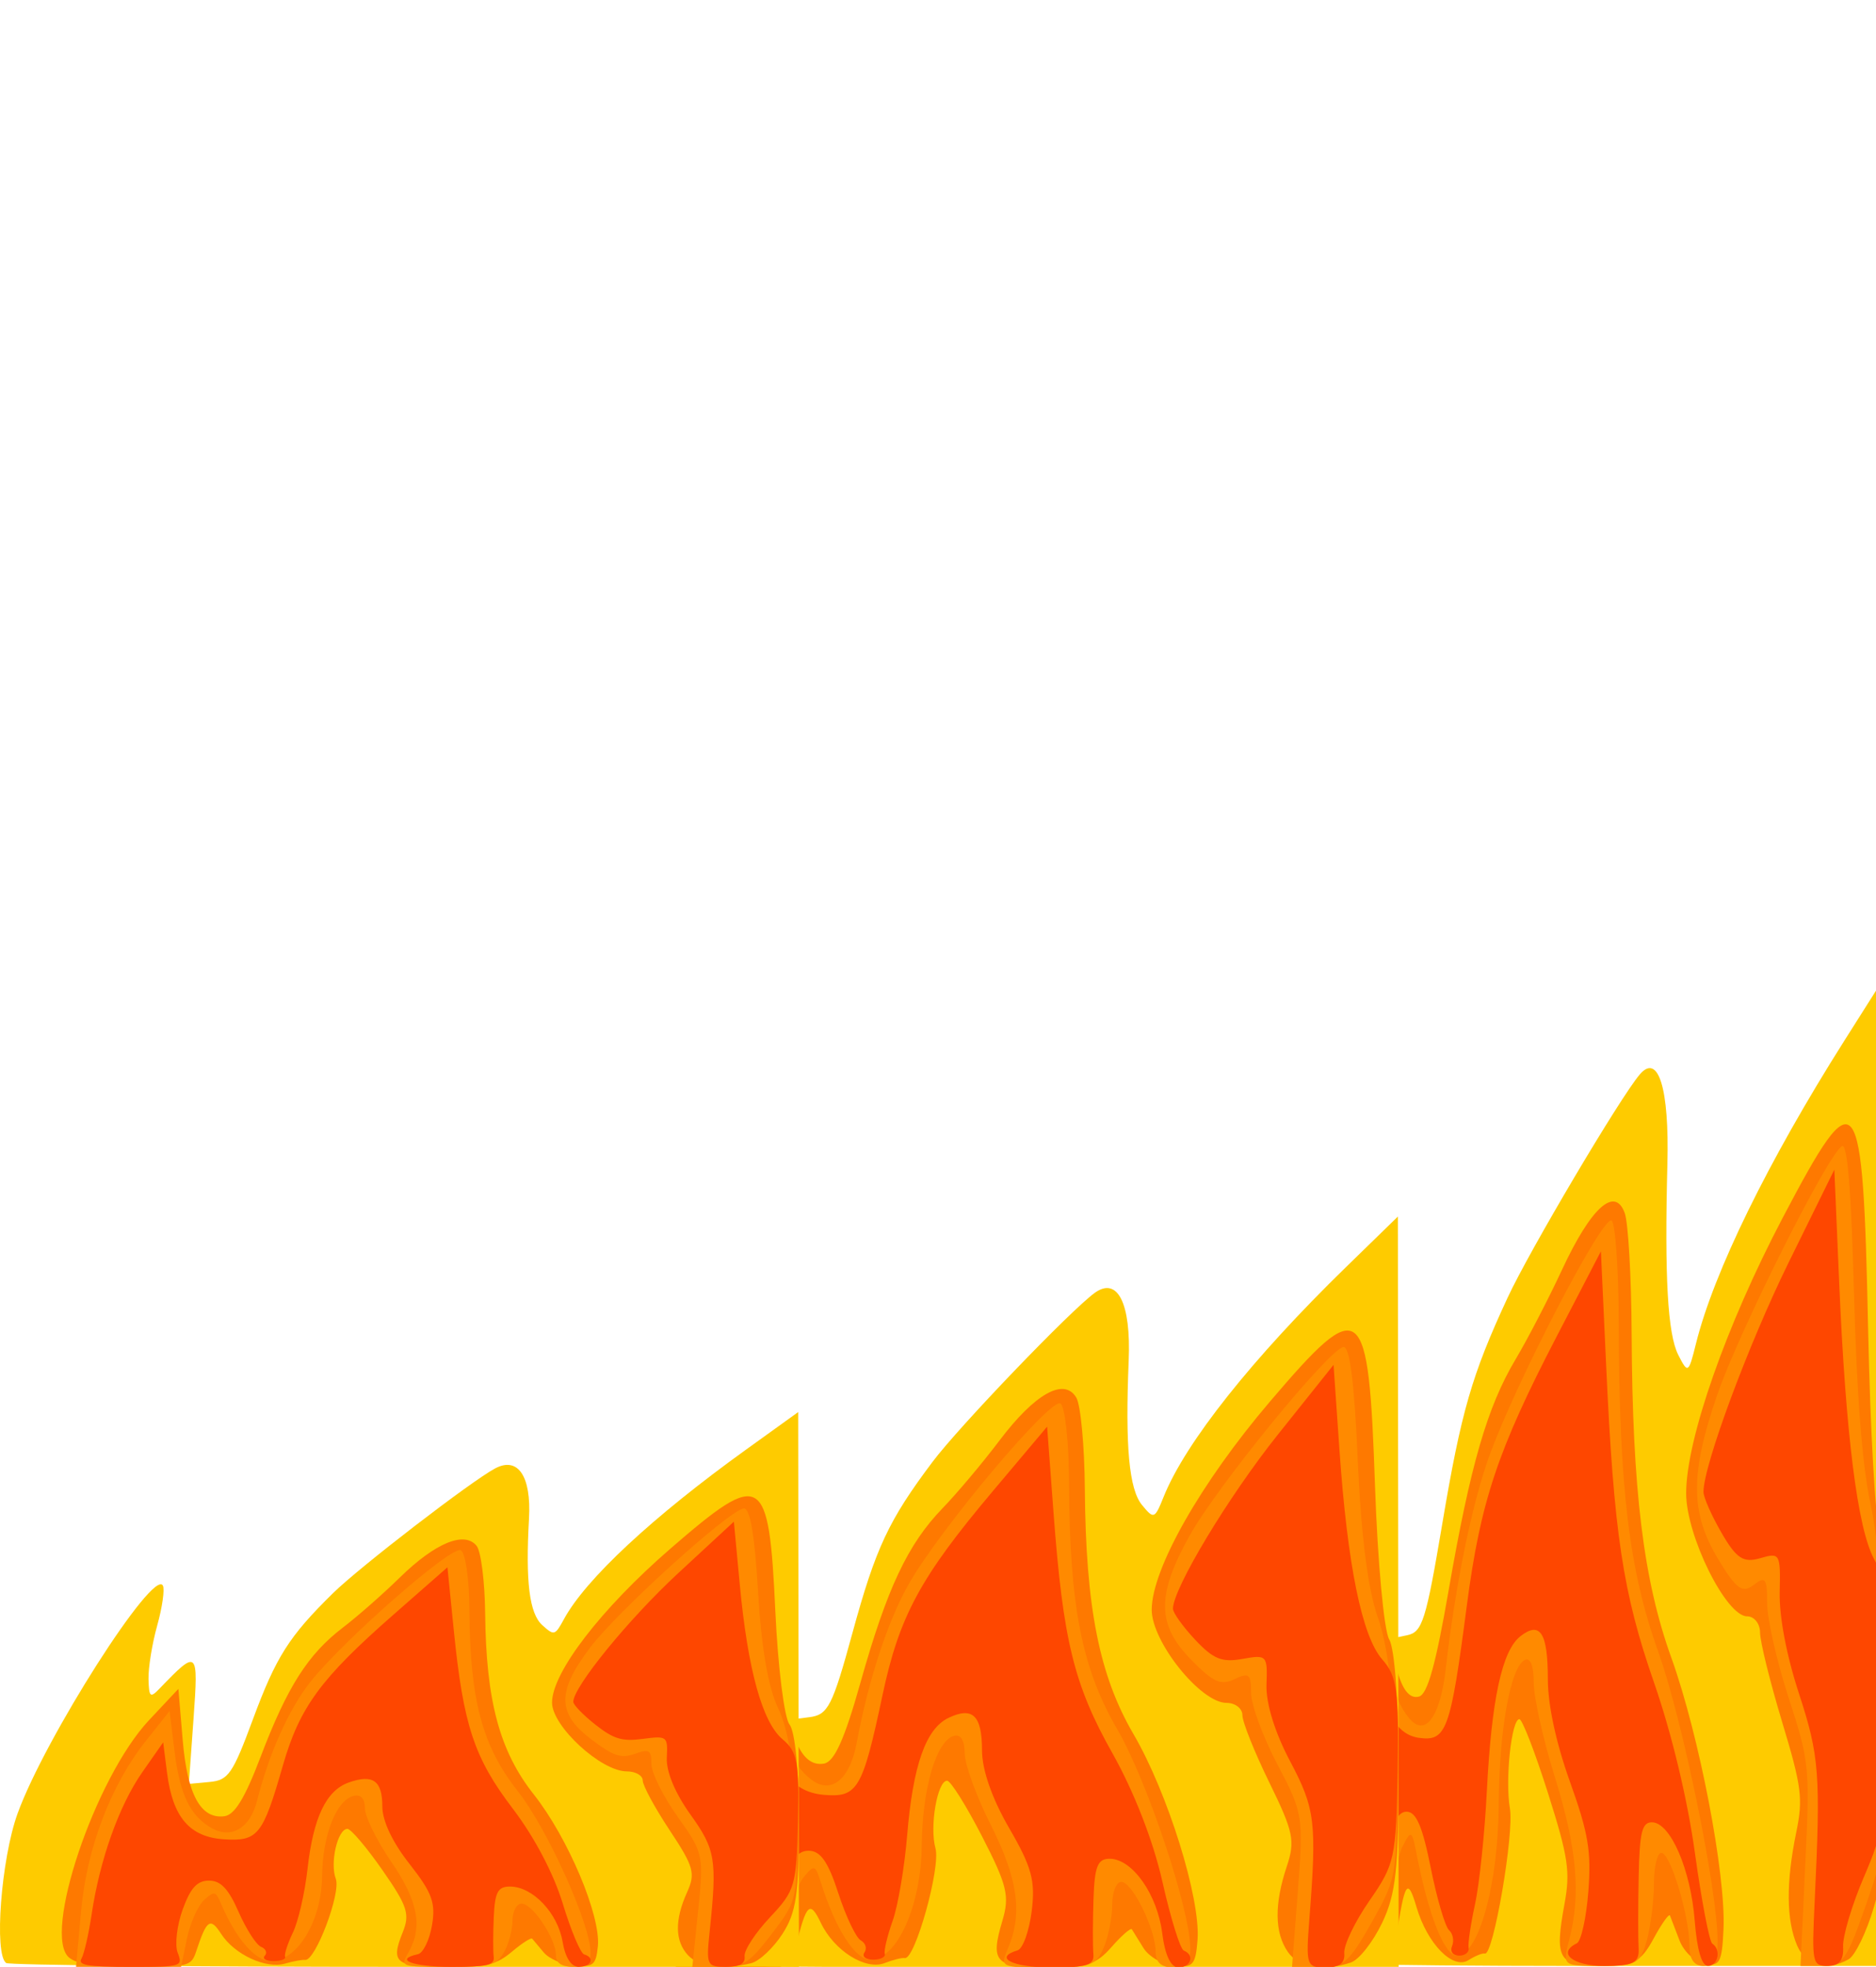 <?xml version="1.0"?><svg width="621.819" height="651.867" xmlns="http://www.w3.org/2000/svg">
 <title>Hell</title>

 <g>
  <title>Layer 1</title>
  <g id="svg_20">
   <g id="svg_14">
    <g id="svg_15">
     <path d="m411.455,649.294c-3.347,-4.867 -1.385,-61.655 3.063,-88.619c7.389,-44.799 36.727,-145.768 39.255,-135.1c0.527,2.225 -0.162,12.858 -1.532,23.629c-1.37,10.773 -2.429,25.053 -2.353,31.739c0.121,10.725 0.466,11.404 2.931,5.787c10.392,-23.698 10.571,-23.354 9.227,17.836l-1.257,38.552l5.617,-1.156c5.052,-1.037 6.225,-4.753 11.652,-36.936c6.286,-37.272 9.771,-49.33 21.668,-74.975c7.206,-15.539 37.352,-66.436 43.805,-73.966c6.151,-7.174 9.788,4.625 9.142,29.663c-0.968,37.573 0.097,56.353 3.578,63.249c3.21,6.352 3.443,6.21 5.876,-3.61c5.883,-23.719 23.9,-60.504 49.236,-100.534l14.022,-22.153l0.1,164.435l0.104,164.433l-106.286,0c-58.458,0 -106.99,-1.024 -107.85,-2.272z" fill="#fecb00" id="svg_16"/>
     <path d="m428.487,646.169c-7.417,-12.991 6.915,-106.628 21.564,-140.891l7.905,-18.488l1.172,30.417c1.245,32.3 4.873,46.856 11.237,45.075c2.803,-0.784 5.542,-10.63 9.816,-35.278c7.19,-41.469 12.788,-60.759 22.211,-76.556c3.929,-6.587 10.836,-19.909 15.348,-29.605c9.625,-20.673 17.528,-27.821 20.794,-18.807c1.169,3.224 2.2,21.196 2.291,39.941c0.249,51.917 3.897,81.721 13.15,107.415c9.247,25.681 18.135,71.94 17.295,90.033c-0.51,11.028 -1.232,12.34 -6.303,11.445c-3.148,-0.556 -6.886,-4.075 -8.306,-7.824c-1.419,-3.749 -2.828,-7.433 -3.134,-8.189c-0.302,-0.755 -2.752,2.696 -5.442,7.668c-4.203,7.766 -6.661,9.04 -17.423,9.04c-14.105,0 -15.448,-2.27 -12.106,-20.479c1.989,-10.813 1.288,-15.53 -5.477,-36.858c-4.266,-13.45 -8.521,-24.453 -9.458,-24.453c-2.645,0 -4.78,20.128 -3.145,29.607c1.447,8.375 -5.515,48.804 -8.274,48.07c-0.784,-0.207 -3.221,0.769 -5.418,2.171c-5.182,3.308 -13.651,-5.311 -17.272,-17.578c-2.945,-9.98 -3.9,-8.535 -6.716,10.146c-1.361,9.027 -1.963,9.373 -16.321,9.373c-10.74,0 -15.769,-1.509 -17.989,-5.397zm167.19,-1.373c-3.603,-8.381 -3.704,-20.954 -0.309,-37.428c2.322,-11.263 1.818,-15.193 -4.689,-36.751c-4.009,-13.274 -7.289,-26.564 -7.289,-29.529c0,-2.965 -1.933,-5.393 -4.297,-5.393c-6.973,0 -20.217,-26.758 -20.2,-40.807c0.028,-17.873 13.279,-55.686 31.987,-91.252c24.816,-47.184 26.597,-44.85 28.332,37.144c0.702,33.083 2.423,63.269 3.825,67.084c1.517,4.116 2.554,27.688 2.554,57.996c0,42.617 -0.739,53.563 -4.46,66.188c-2.454,8.319 -6.234,16.114 -8.4,17.32c-7.296,4.071 -14.129,2.24 -17.055,-4.572z" fill="#fe7900" id="svg_17"/>
     <path d="m431.687,618.338c1.544,-37.284 8.03,-74.598 17.528,-100.836l6.367,-17.589l1.334,23.853c1.446,25.839 4.288,38.613 10.173,45.714c5.277,6.365 10.273,-0.338 12.101,-16.235c3.214,-27.953 8.58,-54.284 14.341,-70.373c8.767,-24.477 37.999,-80.742 40.688,-78.324c1.253,1.127 2.312,16.908 2.35,35.073c0.118,53.533 3.44,80.955 13.036,107.696c8.101,22.567 19.718,79.221 19.718,96.165c0,5.812 -1.319,8.083 -4.689,8.083c-3.151,0 -4.689,-2.272 -4.689,-6.926c0,-9.75 -6.306,-30.563 -9.26,-30.563c-1.354,0 -2.464,4.501 -2.464,10.002c0,5.503 -1.028,13.935 -2.287,18.745c-2.072,7.919 -3.495,8.741 -15.181,8.741c-12.873,0 -12.891,-0.015 -10.607,-8.741c3.911,-14.956 2.551,-30.362 -4.748,-53.761c-3.87,-12.401 -7.036,-26.543 -7.036,-31.426c0,-5.574 -1.09,-8.362 -2.929,-7.487c-4.755,2.257 -8.517,23.065 -8.66,47.874c-0.152,26.514 -6.695,50.133 -13.89,50.133c-4.116,0 -9.415,-13.427 -13.366,-33.865c-1.489,-7.705 -1.824,-7.871 -4.63,-2.291c-1.663,3.306 -3.739,13.561 -4.612,22.788l-1.588,16.776l-14.189,0l-14.188,0l1.376,-33.228zm166.686,-0.296c1.541,-32.537 1.381,-34.17 -5.522,-55.38c-3.915,-12.021 -7.115,-26.127 -7.115,-31.348c-0.003,-8.283 -0.572,-9.048 -4.477,-6.01c-3.7,2.878 -5.727,1.406 -11.725,-8.518c-9.309,-15.413 -9.375,-28.372 -0.284,-54.67c7.414,-21.439 37.009,-80.333 41.344,-82.267c1.763,-0.788 3.02,14.862 3.946,49.231c0.899,33.327 2.732,56.729 5.418,69.128c2.835,13.092 4.262,33.001 4.728,66.038c0.659,46.542 0.558,47.617 -6.279,67.307c-6.251,17.994 -7.691,20.012 -14.286,20.012l-7.334,0l1.587,-33.524z" fill="#ff8a00" id="svg_18"/>
     <path d="m431.781,646.685c0.708,-2.686 1.949,-14.57 2.756,-26.413c2.212,-32.439 7.431,-64.511 13.696,-84.17l5.615,-17.616l1.041,17.979c1.53,26.43 6.107,38.186 15.374,39.489c9.19,1.292 10.492,-2.285 15.91,-43.664c4.522,-34.559 10.211,-51.619 29.765,-89.274l14.699,-28.302l1.721,37.488c2.586,56.221 5.498,75.534 15.928,105.576c5.834,16.805 11.037,38.49 13.505,56.299c2.208,15.933 4.803,29.48 5.772,30.104c3.002,1.939 1.93,7.384 -1.454,7.384c-2.055,0 -3.627,-5.381 -4.37,-14.932c-1.315,-16.97 -8.024,-32.513 -14.106,-32.672c-3.349,-0.089 -4.172,3.175 -4.473,17.784c-0.205,9.841 -0.215,20.576 -0.028,23.856c0.284,4.949 -1.645,5.964 -11.35,5.964c-10.526,0 -15.743,-4.288 -9.121,-7.497c1.416,-0.684 3.131,-8.412 3.812,-17.168c1.03,-13.295 0.024,-19.296 -6.095,-36.385c-4.619,-12.908 -7.327,-25.471 -7.327,-34.031c0,-15.329 -2.537,-19.296 -9.084,-14.203c-6.094,4.741 -9.575,20.794 -11.134,51.333c-0.718,14.067 -2.482,30.942 -3.918,37.503c-1.437,6.561 -2.398,13.078 -2.134,14.484c0.267,1.406 -1.163,2.556 -3.173,2.556c-2.013,0 -3.049,-1.427 -2.307,-3.173c0.742,-1.744 0.291,-4.123 -1.003,-5.286c-1.293,-1.163 -4.023,-10.469 -6.066,-20.683c-2.751,-13.752 -4.826,-18.569 -8.003,-18.569c-3.21,0 -4.998,4.299 -7.111,17.1c-1.553,9.403 -2.165,20.907 -1.362,25.558c1.437,8.32 1.221,8.461 -12.902,8.461c-11.502,0 -14.106,-0.971 -13.074,-4.881zm169.706,-16.418c2.02,-42.298 1.572,-48.233 -5.213,-69.012c-4.144,-12.69 -6.563,-25.445 -6.376,-33.621c0.288,-12.78 0.097,-13.114 -6.487,-11.201c-5.564,1.617 -7.861,0.107 -12.78,-8.389c-3.301,-5.698 -5.997,-11.81 -5.997,-13.581c0,-8.842 14.942,-49.066 28.322,-76.241l15.052,-30.569l1.604,37.385c2.169,50.493 6.081,81.517 11.561,91.643c3.995,7.378 4.505,13.401 4.134,48.648c-0.403,38.416 -0.743,40.981 -7.574,56.932c-3.935,9.187 -7.007,19.536 -6.827,23.003c0.229,4.436 -1.266,6.301 -5.057,6.301c-5.147,0 -5.338,-0.929 -4.363,-21.299z" fill="#fe4700" id="svg_19"/>
    </g>
   </g>
   <g id="svg_1">
    <g id="svg_2">
     <path d="m200.838,650.347c-4.108,-3.683 -1.7,-46.657 3.758,-67.061c9.067,-33.901 45.065,-110.309 48.167,-102.237c0.647,1.684 -0.199,9.73 -1.88,17.881c-1.681,8.152 -2.98,18.959 -2.887,24.018c0.15,8.116 0.572,8.63 3.596,4.379c12.753,-17.933 12.971,-17.673 11.322,13.497l-1.543,29.174l6.892,-0.874c6.199,-0.785 7.638,-3.598 14.298,-27.952c7.714,-28.204 11.989,-37.33 26.588,-56.737c8.842,-11.759 45.833,-50.275 53.75,-55.973c7.547,-5.429 12.01,3.5 11.218,22.447c-1.188,28.433 0.119,42.645 4.391,47.863c3.939,4.808 4.225,4.699 7.21,-2.731c7.219,-17.949 29.326,-45.787 60.415,-76.078l17.206,-16.763l0.123,124.434l0.128,124.433l-130.417,0c-71.73,0 -131.281,-0.774 -132.336,-1.719z" fill="#fecb00" id="svg_3"/>
     <path d="m221.736,647.982c-9.101,-9.831 8.486,-80.69 26.46,-106.618l9.7,-13.991l1.438,23.018c1.528,24.443 5.98,35.458 13.788,34.11c3.439,-0.593 6.8,-8.044 12.044,-26.695c8.823,-31.381 15.692,-45.979 27.255,-57.933c4.821,-4.985 13.296,-15.066 18.832,-22.403c11.81,-15.644 21.507,-21.053 25.515,-14.232c1.435,2.44 2.7,16.04 2.811,30.225c0.306,39.289 4.782,61.842 16.136,81.285c11.346,19.434 22.252,54.44 21.222,68.132c-0.626,8.344 -1.512,9.338 -7.734,8.661c-3.863,-0.421 -8.45,-3.085 -10.192,-5.922c-1.741,-2.837 -3.47,-5.625 -3.845,-6.196c-0.371,-0.571 -3.377,2.04 -6.678,5.802c-5.157,5.877 -8.173,6.841 -21.379,6.841c-17.308,0 -18.956,-1.718 -14.855,-15.496c2.44,-8.183 1.58,-11.753 -6.72,-27.892c-5.234,-10.179 -10.455,-18.505 -11.605,-18.505c-3.246,0 -5.865,15.232 -3.859,22.405c1.776,6.339 -6.767,36.932 -10.153,36.377c-0.962,-0.157 -3.952,0.582 -6.648,1.643c-6.358,2.503 -16.75,-4.019 -21.194,-13.302c-3.613,-7.551 -4.785,-6.459 -8.241,7.678c-1.669,6.831 -2.408,7.092 -20.026,7.092c-13.179,0 -19.349,-1.141 -22.073,-4.084zm205.149,-1.039c-4.421,-6.341 -4.545,-15.856 -0.379,-28.322c2.849,-8.523 2.231,-11.497 -5.754,-27.811c-4.919,-10.046 -8.944,-20.102 -8.944,-22.347c0,-2.244 -2.372,-4.081 -5.272,-4.081c-8.556,0 -24.807,-20.249 -24.786,-30.88c0.034,-13.524 16.294,-42.139 39.249,-69.054c30.45,-35.706 32.635,-33.939 34.764,28.109c0.861,25.035 2.973,47.878 4.694,50.765c1.861,3.114 3.134,20.952 3.134,43.888c0,32.25 -0.907,40.532 -5.472,50.087c-3.011,6.295 -7.649,12.194 -10.307,13.107c-8.952,3.081 -17.337,1.695 -20.927,-3.461z" fill="#fe7900" id="svg_4"/>
     <path d="m225.663,626.921c1.894,-28.214 9.853,-56.451 21.507,-76.307l7.813,-13.31l1.637,18.052c1.773,19.553 5.262,29.22 12.483,34.593c6.475,4.817 12.605,-0.256 14.848,-12.286c3.944,-21.153 10.528,-41.079 17.597,-53.254c10.758,-18.523 46.626,-61.1 49.926,-59.271c1.538,0.853 2.837,12.795 2.883,26.541c0.145,40.511 4.221,61.262 15.996,81.498c9.94,17.077 24.195,59.95 24.195,72.772c0,4.398 -1.619,6.117 -5.754,6.117c-3.867,0 -5.754,-1.719 -5.754,-5.241c0,-7.378 -7.738,-23.128 -11.362,-23.128c-1.661,0 -3.024,3.405 -3.024,7.569c0,4.164 -1.261,10.545 -2.806,14.185c-2.543,5.993 -4.289,6.615 -18.628,6.615c-15.796,0 -15.818,-0.011 -13.015,-6.615c4.799,-11.318 3.13,-22.976 -5.826,-40.683c-4.749,-9.384 -8.633,-20.086 -8.633,-23.781c0,-4.218 -1.337,-6.328 -3.594,-5.666c-5.835,1.708 -10.451,17.453 -10.626,36.228c-0.187,20.063 -8.215,37.938 -17.044,37.938c-5.051,0 -11.553,-10.161 -16.4,-25.628c-1.827,-5.831 -2.238,-5.955 -5.681,-1.734c-2.041,2.503 -4.588,10.262 -5.659,17.245l-1.948,12.695l-17.409,0l-17.409,0l1.688,-25.144zm204.531,-0.225c1.891,-24.622 1.695,-25.858 -6.776,-41.908c-4.804,-9.097 -8.731,-19.771 -8.731,-23.722c-0.004,-6.268 -0.702,-6.847 -5.493,-4.548c-4.54,2.178 -7.027,1.064 -14.387,-6.447c-11.422,-11.663 -11.503,-21.47 -0.349,-41.37c9.097,-16.225 45.412,-60.792 50.731,-62.255c2.163,-0.597 3.705,11.246 4.842,37.254c1.103,25.22 3.352,42.929 6.648,52.312c3.479,9.908 5.23,24.974 5.801,49.975c0.809,35.22 0.685,36.033 -7.705,50.934c-7.67,13.616 -9.437,15.143 -17.529,15.143l-8.999,0l1.947,-25.369z" fill="#ff8a00" id="svg_5"/>
     <path d="m225.778,648.372c0.87,-2.033 2.392,-11.026 3.382,-19.987c2.714,-24.549 9.118,-48.819 16.806,-63.695l6.89,-13.331l1.277,13.604c1.877,20.001 7.494,28.898 18.866,29.883c11.276,0.979 12.874,-1.728 19.521,-33.042c5.549,-26.151 12.529,-39.061 36.523,-67.557l18.036,-21.417l2.112,28.368c3.173,42.545 6.746,57.16 19.544,79.894c7.159,12.718 13.543,29.128 16.571,42.605c2.709,12.057 5.894,22.309 7.082,22.781c3.684,1.467 2.368,5.587 -1.784,5.587c-2.521,0 -4.451,-4.071 -5.362,-11.299c-1.614,-12.842 -9.846,-24.604 -17.308,-24.725c-4.109,-0.066 -5.119,2.404 -5.489,13.458c-0.251,7.447 -0.264,15.571 -0.034,18.053c0.349,3.745 -2.019,4.513 -13.927,4.513c-12.916,0 -19.317,-3.244 -11.192,-5.673c1.738,-0.518 3.842,-6.366 4.677,-12.992c1.264,-10.061 0.029,-14.602 -7.479,-27.533c-5.668,-9.768 -8.99,-19.276 -8.99,-25.753c0,-11.6 -3.113,-14.602 -11.146,-10.748c-7.478,3.588 -11.749,15.736 -13.662,38.846c-0.881,10.645 -3.045,23.416 -4.808,28.381c-1.763,4.965 -2.943,9.897 -2.619,10.961c0.328,1.064 -1.427,1.934 -3.893,1.934c-2.47,0 -3.741,-1.08 -2.831,-2.401c0.91,-1.32 0.357,-3.12 -1.231,-4c-1.587,-0.88 -4.937,-7.922 -7.443,-15.652c-3.375,-10.407 -5.922,-14.052 -9.82,-14.052c-3.94,0 -6.133,3.253 -8.725,12.94c-1.905,7.117 -2.657,15.821 -1.671,19.342c1.762,6.295 1.497,6.402 -15.831,6.402c-14.114,0 -17.309,-0.735 -16.042,-3.694zm208.236,-12.424c2.478,-32.009 1.929,-36.5 -6.397,-52.224c-5.085,-9.603 -8.053,-19.255 -7.823,-25.442c0.353,-9.671 0.119,-9.924 -7.96,-8.476c-6.827,1.224 -9.646,0.081 -15.681,-6.348c-4.05,-4.312 -7.359,-8.937 -7.359,-10.277c0,-6.69 18.334,-37.13 34.752,-57.695l18.47,-23.133l1.968,28.291c2.661,38.21 7.461,61.687 14.186,69.35c4.902,5.583 5.528,10.141 5.072,36.814c-0.494,29.071 -0.912,31.012 -9.293,43.082c-4.829,6.952 -8.598,14.785 -8.377,17.408c0.281,3.357 -1.554,4.767 -6.205,4.767c-6.316,0 -6.55,-0.703 -5.353,-16.118z" fill="#fe4700" id="svg_6"/>
    </g>
   </g>
   <g id="layer1">
    <g id="g4272">
     <path d="m2.067,650.596c-4.108,-2.72 -1.7,-34.471 3.758,-49.546c9.067,-25.046 45.065,-81.497 48.167,-75.534c0.647,1.244 -0.199,7.189 -1.88,13.211c-1.681,6.022 -2.98,14.007 -2.887,17.745c0.15,5.996 0.572,6.377 3.596,3.235c12.753,-13.249 12.971,-13.057 11.322,9.972l-1.543,21.554l6.892,-0.645c6.199,-0.58 7.638,-2.659 14.298,-20.651c7.713,-20.838 11.989,-27.579 26.588,-41.918c8.841,-8.688 45.833,-37.144 53.75,-41.354c7.547,-4.011 12.01,2.586 11.218,16.584c-1.188,21.006 0.119,31.507 4.391,35.361c3.939,3.552 4.225,3.472 7.21,-2.018c7.219,-13.261 29.326,-33.828 60.415,-56.208l17.206,-12.385l0.123,91.934l0.128,91.933l-130.417,0c-71.73,0 -131.281,-0.572 -132.336,-1.27z" fill="#fecb00" id="path2398"/>
     <path d="m22.965,648.849c-9.101,-7.263 8.486,-59.615 26.46,-78.771l9.7,-10.337l1.438,17.006c1.528,18.059 5.98,26.198 13.788,25.202c3.439,-0.439 6.8,-5.944 12.044,-19.724c8.823,-23.185 15.692,-33.97 27.255,-42.802c4.821,-3.683 13.296,-11.131 18.832,-16.551c11.81,-11.558 21.507,-15.554 25.514,-10.515c1.435,1.802 2.7,11.851 2.811,22.331c0.307,29.028 4.783,45.69 16.137,60.056c11.345,14.358 22.252,40.22 21.222,50.336c-0.626,6.166 -1.512,6.9 -7.734,6.4c-3.863,-0.311 -8.449,-2.28 -10.191,-4.376c-1.742,-2.096 -3.471,-4.156 -3.846,-4.578c-0.371,-0.422 -3.377,1.507 -6.678,4.287c-5.157,4.342 -8.173,5.054 -21.379,5.054c-17.308,0 -18.956,-1.269 -14.855,-11.449c2.44,-6.046 1.58,-8.683 -6.72,-20.607c-5.234,-7.52 -10.455,-13.673 -11.605,-13.673c-3.245,0 -5.864,11.255 -3.858,16.553c1.776,4.683 -6.767,27.286 -10.153,26.876c-0.962,-0.116 -3.952,0.43 -6.648,1.214c-6.358,1.85 -16.75,-2.968 -21.194,-9.828c-3.613,-5.578 -4.785,-4.771 -8.241,5.674c-1.669,5.046 -2.408,5.24 -20.026,5.24c-13.179,0 -19.349,-0.843 -22.073,-3.017zm205.149,-0.768c-4.421,-4.685 -4.544,-11.715 -0.379,-20.925c2.849,-6.297 2.232,-8.494 -5.754,-20.547c-4.919,-7.422 -8.943,-14.852 -8.943,-16.51c0,-1.658 -2.372,-3.015 -5.272,-3.015c-8.556,0 -24.807,-14.96 -24.786,-22.815c0.034,-9.992 16.294,-31.133 39.249,-51.017c30.45,-26.381 32.635,-25.076 34.765,20.767c0.86,18.496 2.973,35.373 4.693,37.506c1.861,2.302 3.134,15.48 3.134,32.425c0,23.827 -0.907,29.946 -5.473,37.005c-3.011,4.651 -7.649,9.009 -10.306,9.685c-8.952,2.276 -17.338,1.251 -20.928,-2.557z" fill="#fe7900" id="path2396"/>
     <path d="m26.892,633.289c1.894,-20.845 9.853,-41.707 21.507,-56.377l7.813,-9.834l1.637,13.338c1.773,14.446 5.262,21.588 12.483,25.558c6.475,3.559 12.605,-0.189 14.848,-9.077c3.944,-15.628 10.528,-30.35 17.597,-39.345c10.758,-13.685 46.625,-45.142 49.926,-43.79c1.537,0.629 2.836,9.453 2.883,19.609c0.145,29.93 4.22,45.261 15.996,60.212c9.94,12.616 24.194,44.291 24.194,53.764c0,3.249 -1.618,4.519 -5.754,4.519c-3.867,0 -5.754,-1.27 -5.754,-3.872c0,-5.451 -7.738,-17.087 -11.362,-17.087c-1.661,0 -3.024,2.516 -3.024,5.592c0,3.076 -1.261,7.791 -2.807,10.48c-2.542,4.429 -4.289,4.887 -18.628,4.887c-15.796,0 -15.817,-0.008 -13.015,-4.887c4.8,-8.362 3.13,-16.974 -5.826,-30.057c-4.749,-6.933 -8.633,-14.84 -8.633,-17.571c0,-3.116 -1.337,-4.674 -3.594,-4.186c-5.835,1.263 -10.451,12.895 -10.626,26.767c-0.187,14.822 -8.215,28.028 -17.044,28.028c-5.051,0 -11.553,-7.507 -16.4,-18.933c-1.827,-4.308 -2.238,-4.4 -5.681,-1.282c-2.041,1.849 -4.588,7.582 -5.659,12.741l-1.948,9.379l-17.41,0l-17.409,0l1.688,-18.577zm204.531,-0.166c1.891,-18.19 1.695,-19.103 -6.776,-30.962c-4.804,-6.72 -8.731,-14.607 -8.731,-17.526c-0.004,-4.631 -0.703,-5.059 -5.494,-3.361c-4.54,1.61 -7.027,0.786 -14.386,-4.763c-11.422,-8.617 -11.503,-15.862 -0.349,-30.565c9.097,-11.987 45.411,-44.914 50.731,-45.995c2.163,-0.44 3.705,8.309 4.842,27.524c1.103,18.633 3.352,31.718 6.648,38.649c3.479,7.32 5.23,18.451 5.8,36.922c0.809,26.021 0.686,26.621 -7.704,37.631c-7.67,10.059 -9.438,11.188 -17.529,11.188l-8.999,0l1.946,-18.743z" fill="#ff8a00" id="path2394"/>
     <path d="m27.007,649.137c0.87,-1.501 2.392,-8.146 3.382,-14.766c2.714,-18.137 9.118,-36.068 16.806,-47.059l6.89,-9.849l1.277,10.051c1.877,14.777 7.494,21.351 18.866,22.079c11.276,0.722 12.874,-1.277 19.521,-24.413c5.549,-19.32 12.529,-28.859 36.523,-49.912l18.036,-15.823l2.112,20.959c3.173,31.433 6.746,42.231 19.544,59.027c7.159,9.396 13.543,21.519 16.571,31.477c2.709,8.908 5.894,16.481 7.082,16.831c3.684,1.084 2.368,4.128 -1.784,4.128c-2.521,0 -4.45,-3.008 -5.362,-8.348c-1.614,-9.488 -9.846,-18.179 -17.308,-18.267c-4.11,-0.049 -5.119,1.776 -5.49,9.943c-0.251,5.502 -0.264,11.504 -0.034,13.338c0.349,2.767 -2.019,3.334 -13.926,3.334c-12.917,0 -19.318,-2.397 -11.192,-4.191c1.738,-0.384 3.841,-4.703 4.676,-9.599c1.265,-7.433 0.03,-10.788 -7.478,-20.342c-5.668,-7.217 -8.99,-14.241 -8.99,-19.027c0,-8.569 -3.113,-10.787 -11.145,-7.94c-7.478,2.651 -11.75,11.625 -13.662,28.7c-0.882,7.865 -3.045,17.3 -4.808,20.968c-1.763,3.668 -2.943,7.312 -2.619,8.098c0.328,0.786 -1.427,1.429 -3.893,1.429c-2.47,0 -3.741,-0.798 -2.831,-1.774c0.91,-0.976 0.356,-2.305 -1.231,-2.955c-1.587,-0.65 -4.937,-5.853 -7.443,-11.564c-3.375,-7.689 -5.922,-10.382 -9.82,-10.382c-3.94,0 -6.133,2.404 -8.725,9.56c-1.905,5.258 -2.657,11.689 -1.671,14.29c1.762,4.65 1.497,4.73 -15.831,4.73c-14.114,0 -17.309,-0.544 -16.042,-2.729zm208.236,-9.179c2.479,-23.649 1.929,-26.966 -6.397,-38.584c-5.085,-7.095 -8.053,-14.226 -7.823,-18.797c0.353,-7.145 0.119,-7.332 -7.96,-6.262c-6.827,0.904 -9.646,0.06 -15.681,-4.69c-4.05,-3.186 -7.359,-6.603 -7.359,-7.593c0,-4.943 18.334,-27.432 34.752,-42.626l18.47,-17.091l1.968,20.902c2.662,28.23 7.461,45.575 14.186,51.237c4.902,4.125 5.528,7.492 5.072,27.199c-0.494,21.478 -0.911,22.912 -9.293,31.83c-4.829,5.136 -8.598,10.924 -8.377,12.861c0.281,2.48 -1.554,3.522 -6.205,3.522c-6.316,0 -6.55,-0.519 -5.353,-11.908z" fill="#fe4700" id="path2392"/>
    </g>
   </g>
  </g>
 </g>
</svg>